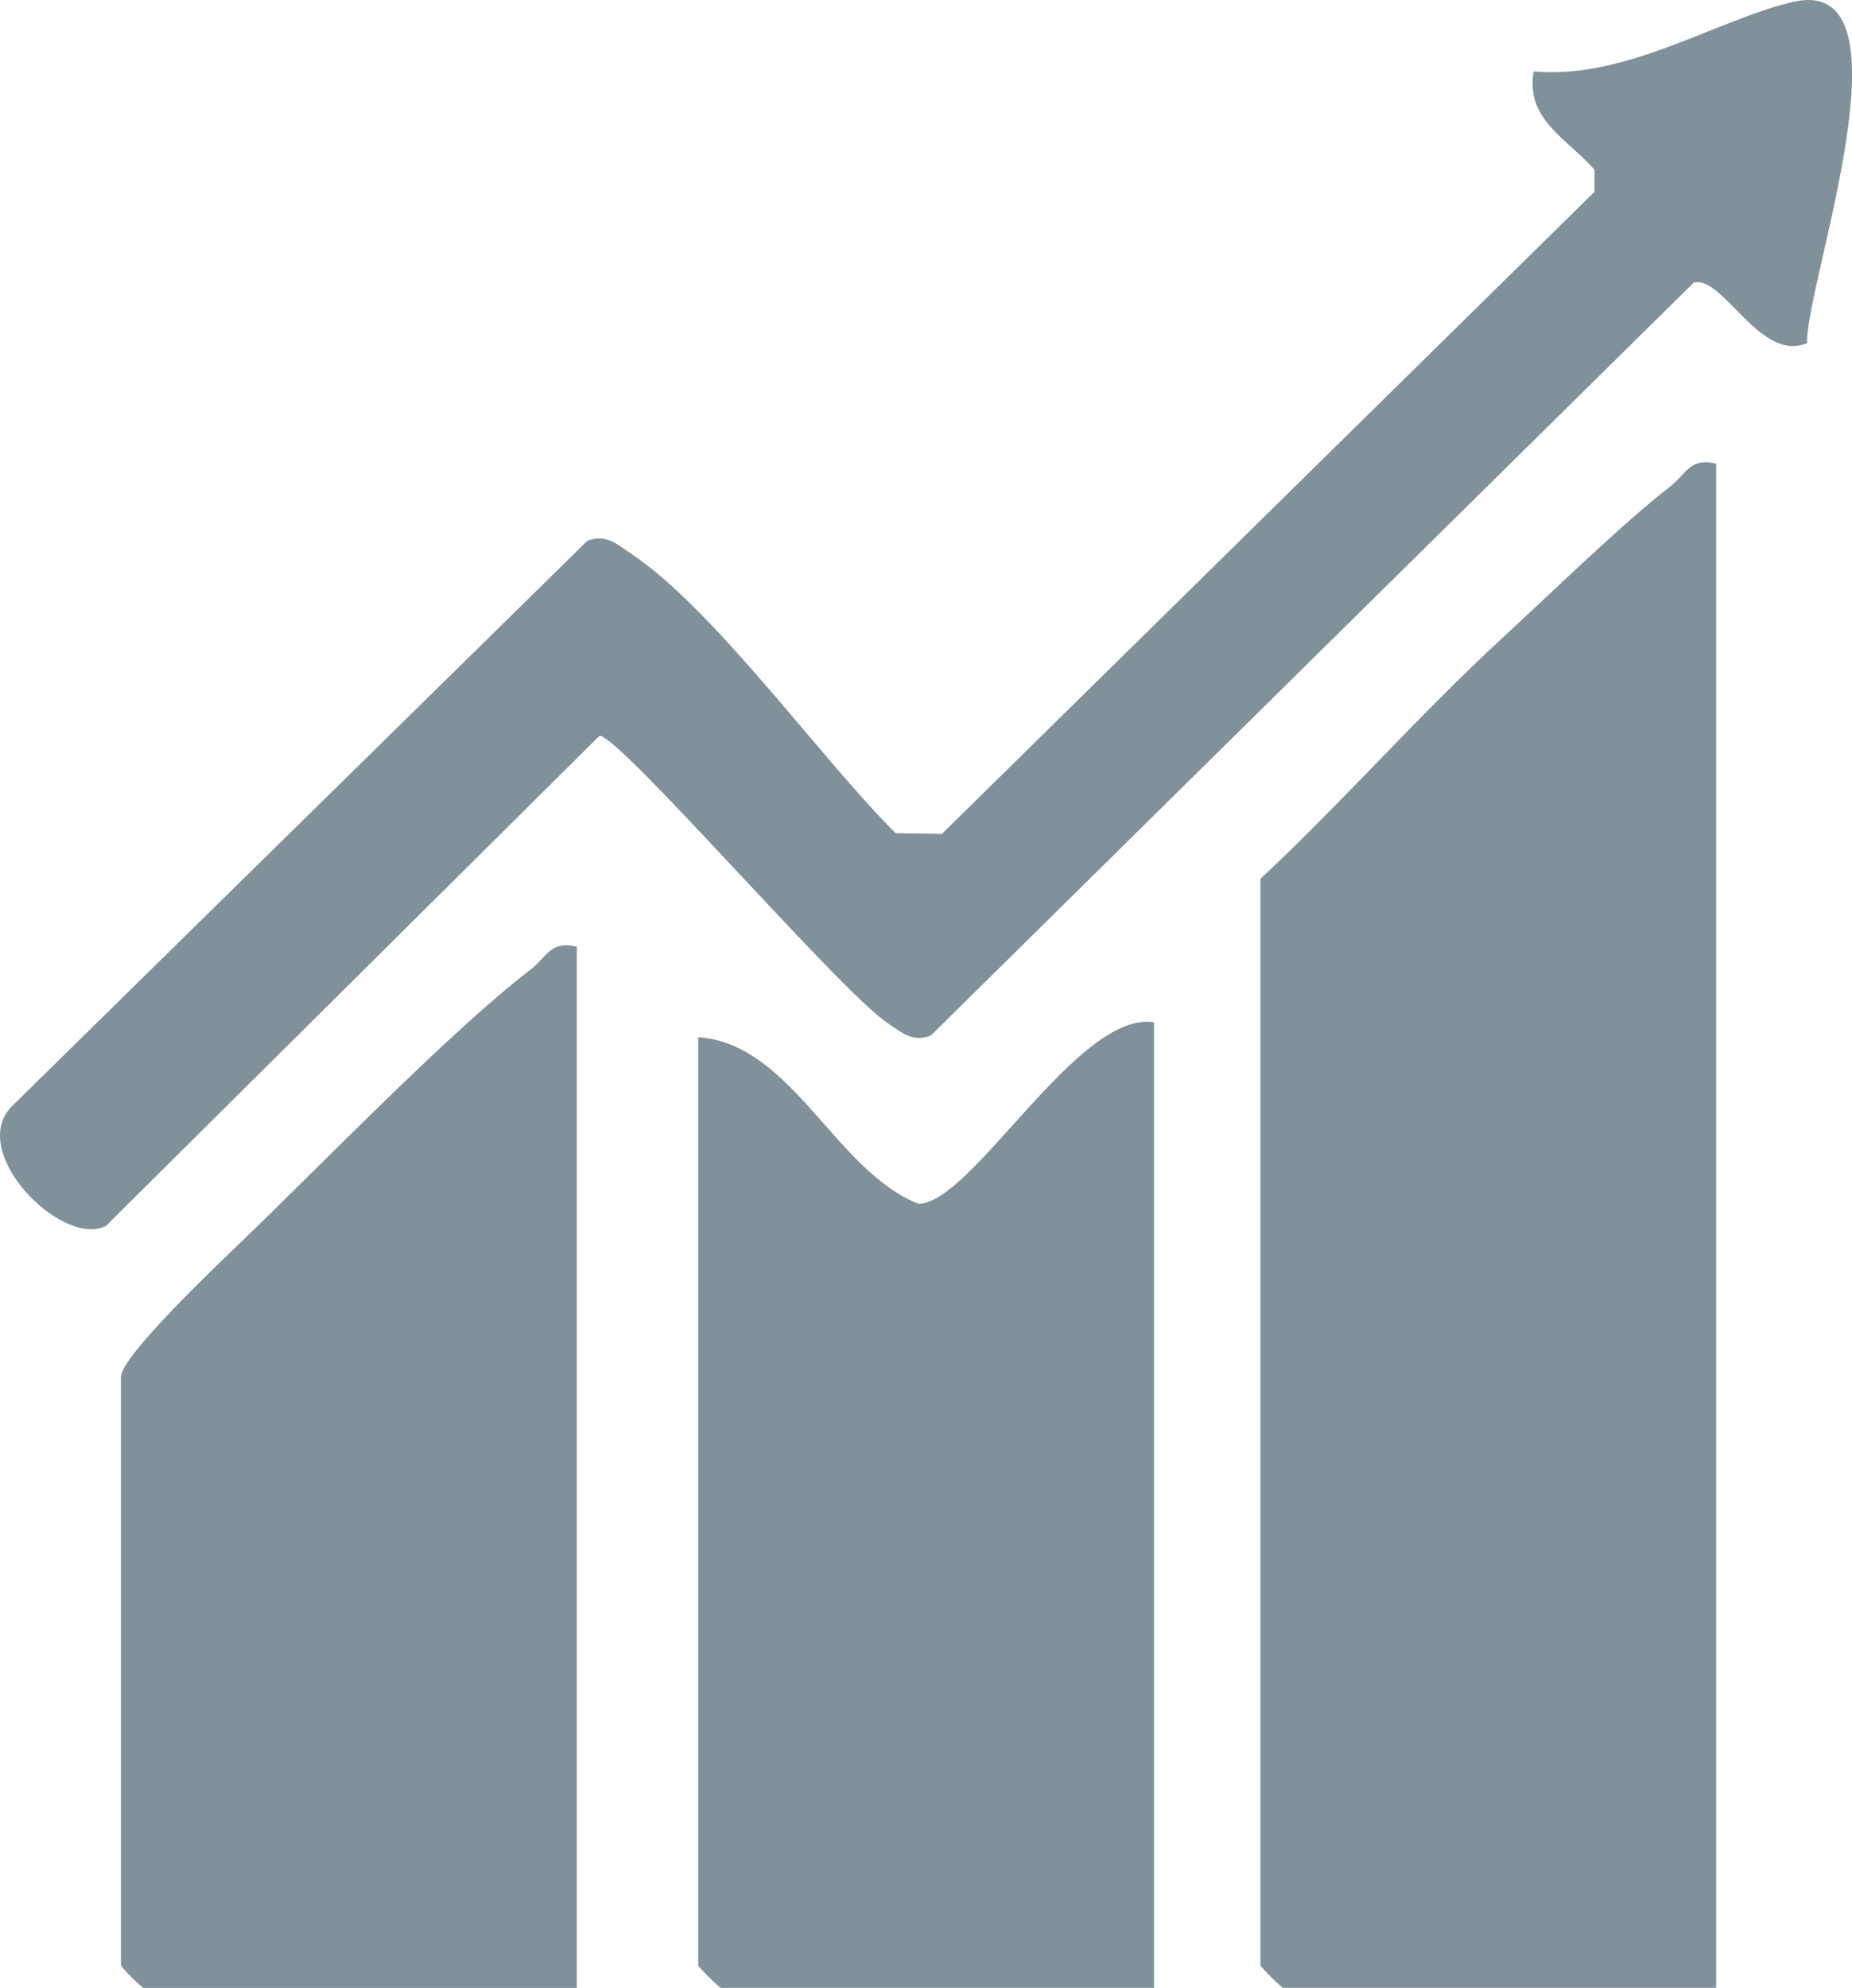 <svg width="41" height="44" viewBox="0 0 41 44" fill="none" xmlns="http://www.w3.org/2000/svg">
<g clip-path="url(#clip0_2450_2515)">
<path d="M27.904 19.451C29.748 17.729 31.424 15.81 33.281 14.101C34.334 13.132 35.936 11.57 36.983 10.761C37.319 10.504 37.413 10.116 37.992 10.263V43.998H28.409C28.372 43.998 27.904 43.534 27.904 43.497V19.451Z" fill="#81919B"/>
<path d="M40.01 7.592C38.97 8.044 38.149 6.088 37.496 6.255L20.605 22.922C20.188 23.076 19.963 22.852 19.65 22.644C18.586 21.936 13.728 16.285 13.273 16.285L2.341 27.138C1.352 27.623 -0.798 25.436 0.309 24.44L13.004 11.969C13.421 11.815 13.647 12.039 13.96 12.246C15.831 13.497 18.149 16.767 19.828 18.442L20.851 18.458L35.299 4.245V3.757C34.694 3.065 33.765 2.647 33.953 1.581C35.992 1.764 37.951 0.461 39.677 0.046C42.48 -0.629 39.953 6.342 40.007 7.592H40.01Z" fill="#81919B"/>
<path d="M25.548 22.621V43.999H15.962C15.925 43.999 15.457 43.535 15.457 43.498V22.956C17.53 23.099 18.485 25.915 20.333 26.644C21.517 26.644 23.859 22.364 25.545 22.625L25.548 22.621Z" fill="#81919B"/>
<path d="M12.769 20.954V44.004H3.182C3.145 44.004 2.678 43.539 2.678 43.502V30.476C2.678 30.012 4.861 27.949 5.363 27.464C7.116 25.779 9.989 22.8 11.756 21.452C12.096 21.195 12.18 20.807 12.769 20.954Z" fill="#81919B"/>
</g>
<defs>
<clipPath id="clip0_2450_2515">
<rect width="41" height="44" fill="white"/>
</clipPath>
</defs>
</svg>
